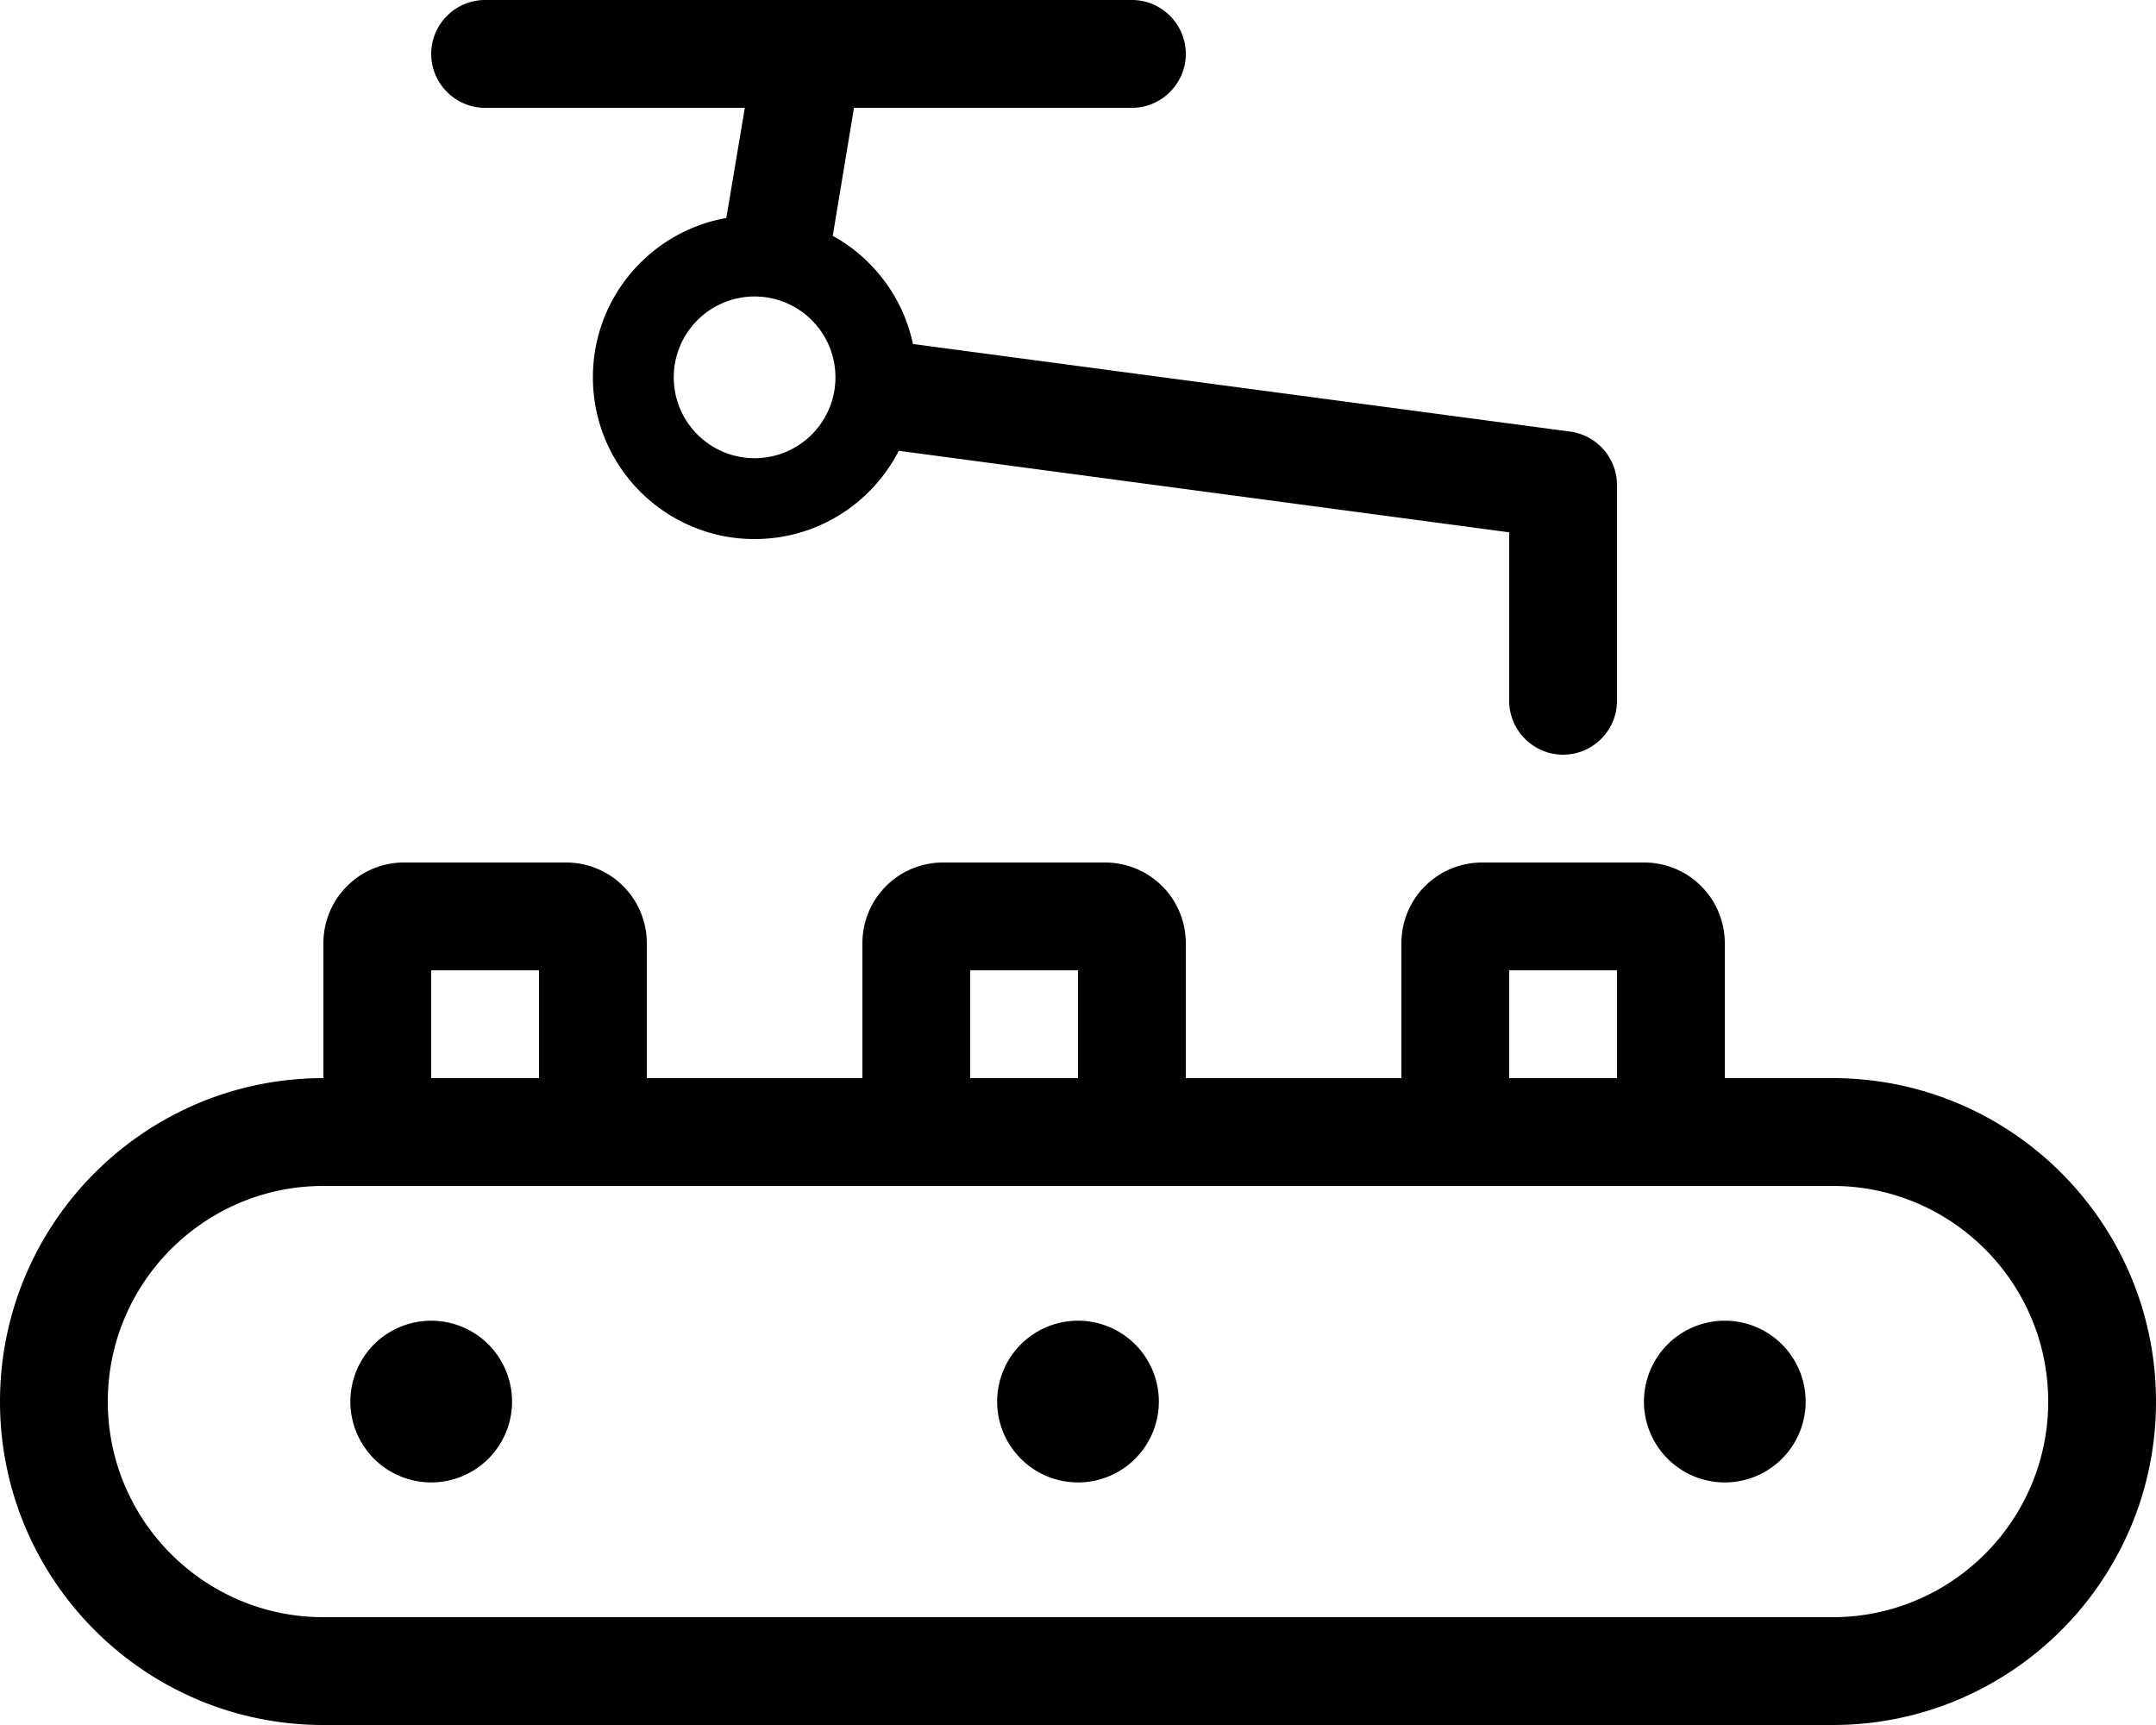<svg xmlns="http://www.w3.org/2000/svg" viewBox="0 0 640 512"><!--! Font Awesome Pro 6.5.2 by @fontawesome - https://fontawesome.com License - https://fontawesome.com/license (Commercial License) Copyright 2024 Fonticons, Inc. --><path d="M128 16c0 8.8 7.2 16 16 16h77.1l-5.5 32.7C193.1 68.7 176 88.3 176 112c0 26.5 21.5 48 48 48c18.6 0 34.8-10.6 42.8-26.2L448 158v50c0 8.8 7.2 16 16 16s16-7.2 16-16V144c0-8-5.9-14.8-13.9-15.9L271 102.1c-2.9-13.8-11.8-25.5-23.8-32.1l6.3-38H336c8.8 0 16-7.2 16-16s-7.2-16-16-16H144c-8.8 0-16 7.2-16 16zm72 96a24 24 0 1 1 48 0 24 24 0 1 1 -48 0zM448 288h32v32H448V288zm-32-8v40H352V280c0-13.3-10.7-24-24-24H280c-13.3 0-24 10.7-24 24v40H192V280c0-13.3-10.7-24-24-24H120c-13.3 0-24 10.7-24 24l0 40c-53 0-96 43-96 96s43 96 96 96H544c53 0 96-43 96-96s-43-96-96-96H512V280c0-13.3-10.7-24-24-24H440c-13.3 0-24 10.7-24 24zM96 352h24 48H280h48H440h48 56c35.3 0 64 28.7 64 64s-28.7 64-64 64H96c-35.3 0-64-28.7-64-64s28.7-64 64-64zm64-64v32H128V288h32zm128 32V288h32v32H288zM128 440a24 24 0 1 0 0-48 24 24 0 1 0 0 48zm216-24a24 24 0 1 0 -48 0 24 24 0 1 0 48 0zm168 24a24 24 0 1 0 0-48 24 24 0 1 0 0 48z"/></svg>